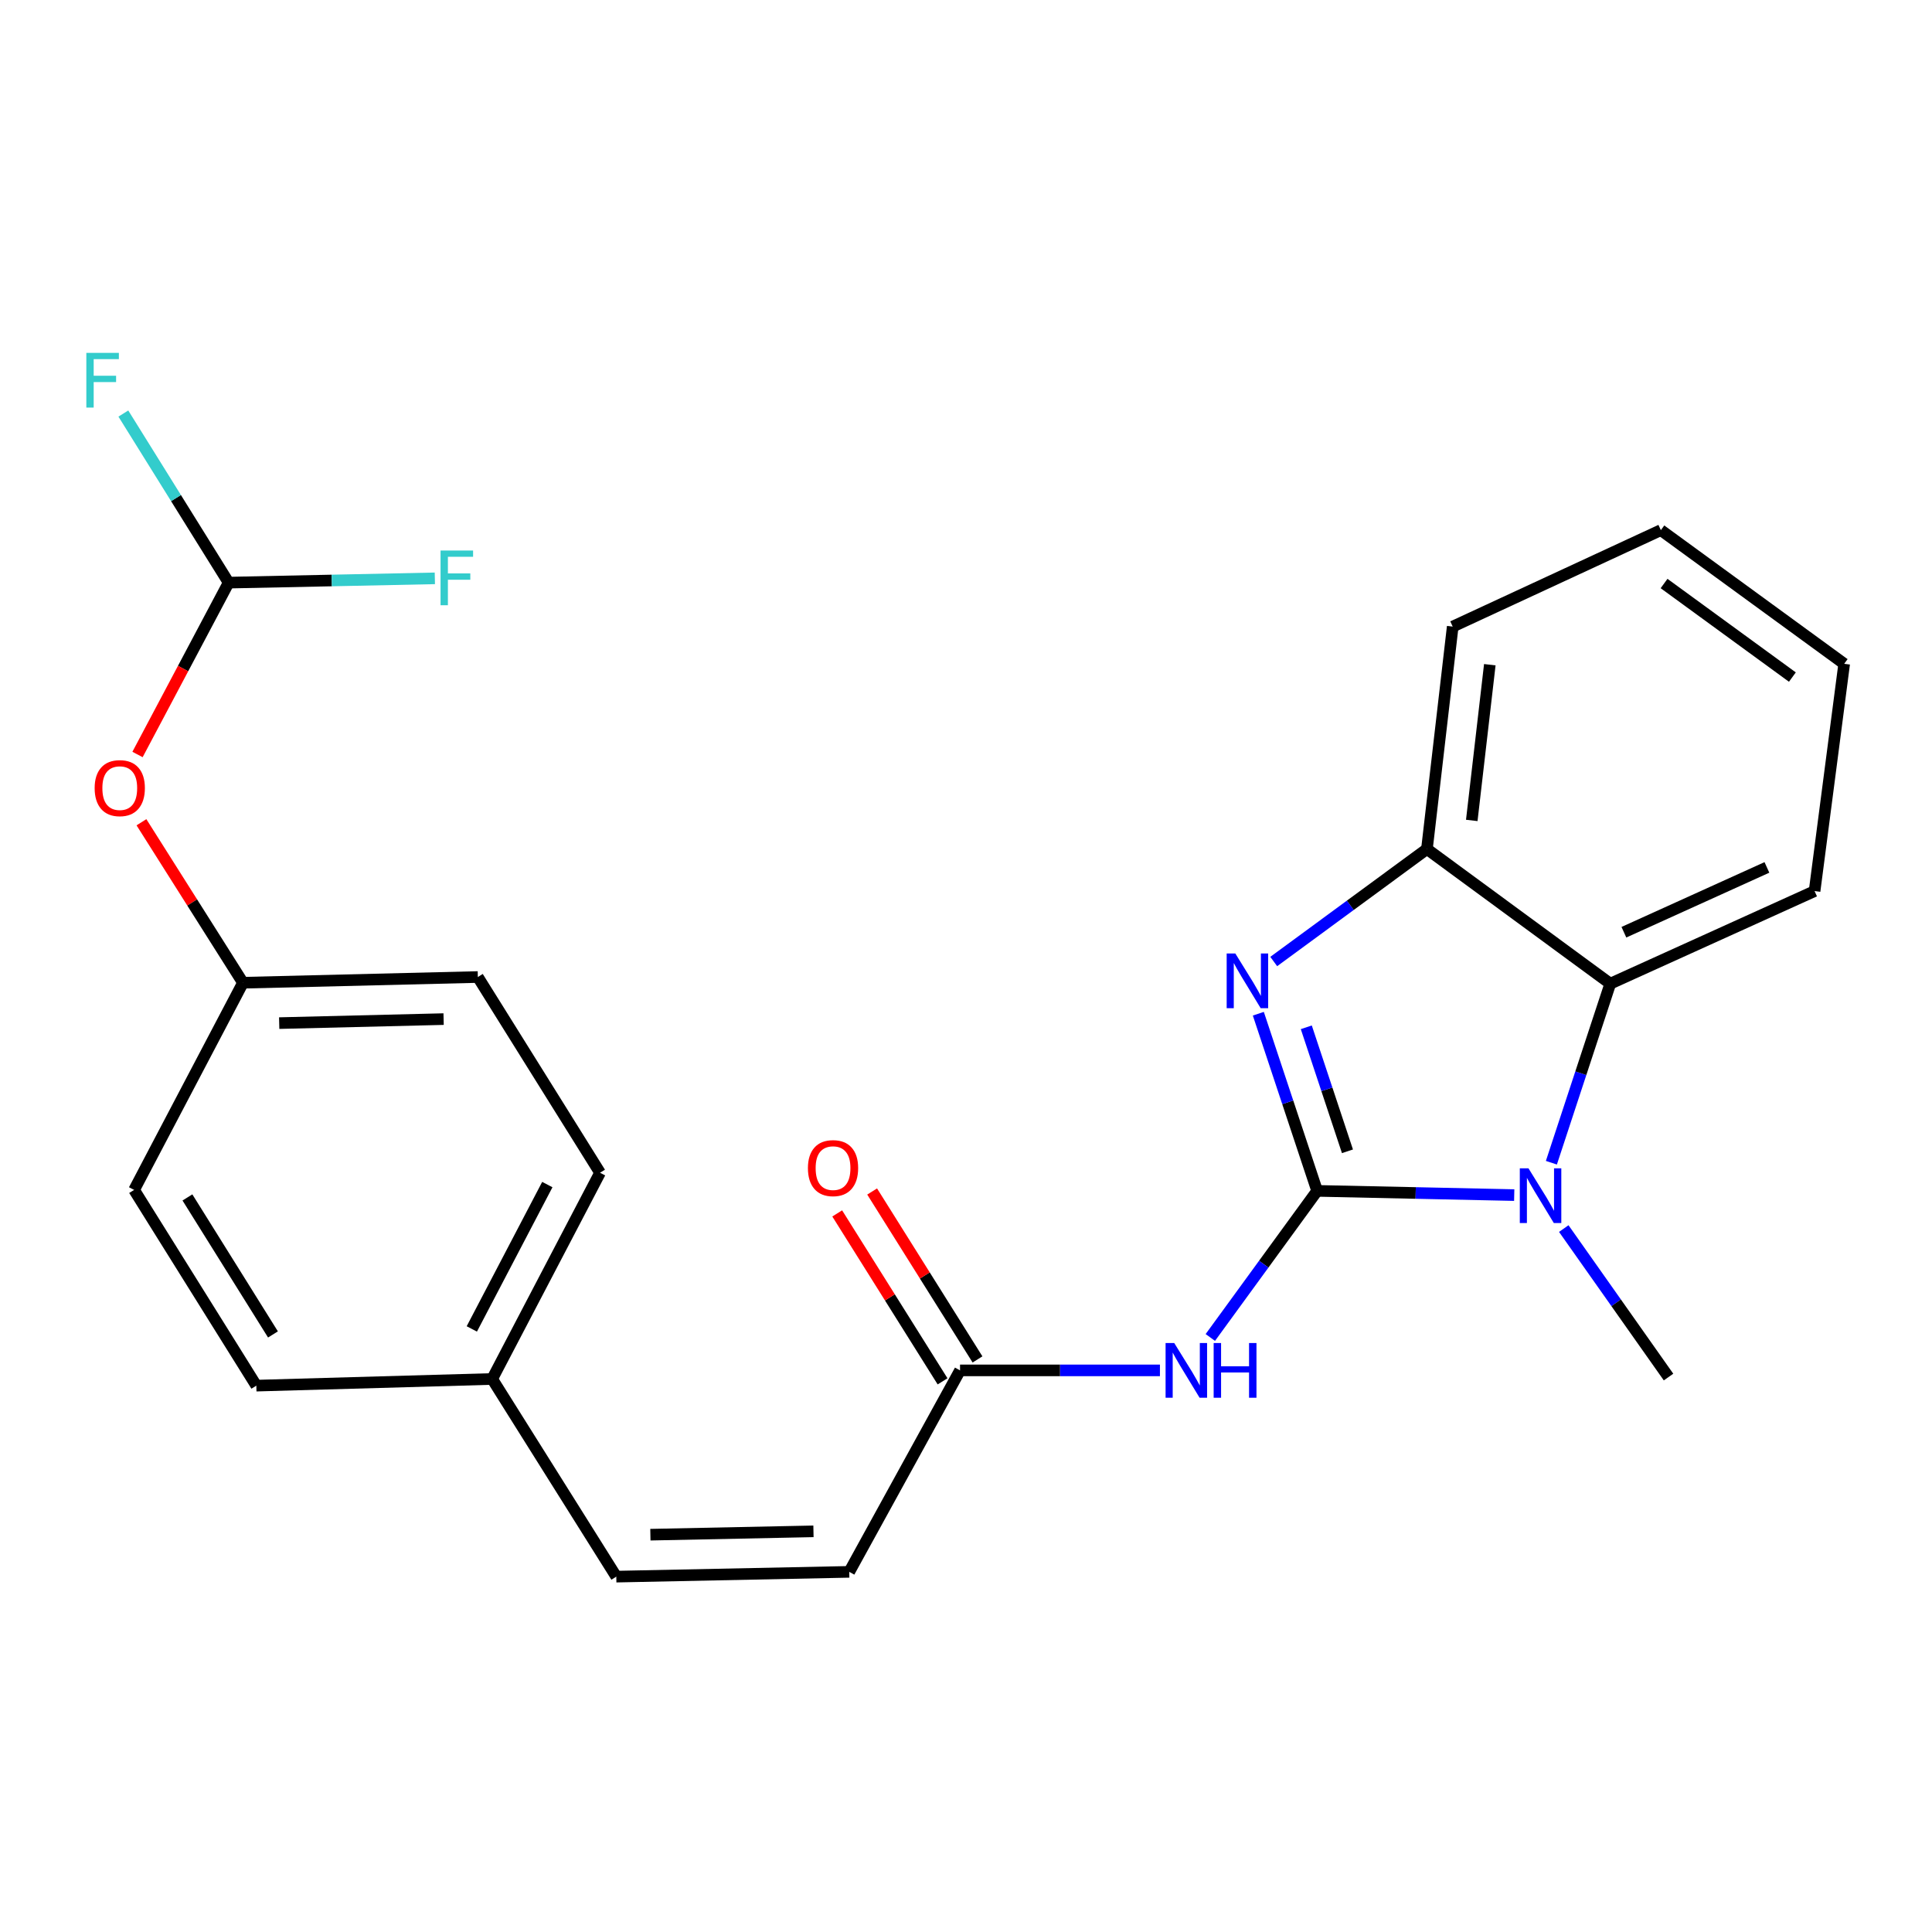 <?xml version='1.0' encoding='iso-8859-1'?>
<svg version='1.1' baseProfile='full'
              xmlns='http://www.w3.org/2000/svg'
                      xmlns:rdkit='http://www.rdkit.org/xml'
                      xmlns:xlink='http://www.w3.org/1999/xlink'
                  xml:space='preserve'
width='1000px' height='1000px' viewBox='0 0 1000 1000'>
<!-- END OF HEADER -->
<rect style='opacity:1.0;fill:#FFFFFF;stroke:none' width='1000' height='1000' x='0' y='0'> </rect>
<path class='bond-0' d='M 681.75,616.394 L 666.532,570.549' style='fill:none;fill-rule:evenodd;stroke:#000000;stroke-width:6px;stroke-linecap:butt;stroke-linejoin:miter;stroke-opacity:1' />
<path class='bond-0' d='M 666.532,570.549 L 651.313,524.705' style='fill:none;fill-rule:evenodd;stroke:#0000FF;stroke-width:6px;stroke-linecap:butt;stroke-linejoin:miter;stroke-opacity:1' />
<path class='bond-0' d='M 697.444,595.915 L 686.791,563.824' style='fill:none;fill-rule:evenodd;stroke:#000000;stroke-width:6px;stroke-linecap:butt;stroke-linejoin:miter;stroke-opacity:1' />
<path class='bond-0' d='M 686.791,563.824 L 676.138,531.733' style='fill:none;fill-rule:evenodd;stroke:#0000FF;stroke-width:6px;stroke-linecap:butt;stroke-linejoin:miter;stroke-opacity:1' />
<path class='bond-1' d='M 681.75,616.394 L 732.753,617.487' style='fill:none;fill-rule:evenodd;stroke:#000000;stroke-width:6px;stroke-linecap:butt;stroke-linejoin:miter;stroke-opacity:1' />
<path class='bond-1' d='M 732.753,617.487 L 783.757,618.58' style='fill:none;fill-rule:evenodd;stroke:#0000FF;stroke-width:6px;stroke-linecap:butt;stroke-linejoin:miter;stroke-opacity:1' />
<path class='bond-2' d='M 681.75,616.394 L 654.104,654.335' style='fill:none;fill-rule:evenodd;stroke:#000000;stroke-width:6px;stroke-linecap:butt;stroke-linejoin:miter;stroke-opacity:1' />
<path class='bond-2' d='M 654.104,654.335 L 626.458,692.276' style='fill:none;fill-rule:evenodd;stroke:#0000FF;stroke-width:6px;stroke-linecap:butt;stroke-linejoin:miter;stroke-opacity:1' />
<path class='bond-4' d='M 659.284,497.681 L 698.931,468.574' style='fill:none;fill-rule:evenodd;stroke:#0000FF;stroke-width:6px;stroke-linecap:butt;stroke-linejoin:miter;stroke-opacity:1' />
<path class='bond-4' d='M 698.931,468.574 L 738.579,439.467' style='fill:none;fill-rule:evenodd;stroke:#000000;stroke-width:6px;stroke-linecap:butt;stroke-linejoin:miter;stroke-opacity:1' />
<path class='bond-3' d='M 802.995,601.825 L 818.235,555.488' style='fill:none;fill-rule:evenodd;stroke:#0000FF;stroke-width:6px;stroke-linecap:butt;stroke-linejoin:miter;stroke-opacity:1' />
<path class='bond-3' d='M 818.235,555.488 L 833.476,509.152' style='fill:none;fill-rule:evenodd;stroke:#000000;stroke-width:6px;stroke-linecap:butt;stroke-linejoin:miter;stroke-opacity:1' />
<path class='bond-15' d='M 809.406,635.905 L 836.52,674.333' style='fill:none;fill-rule:evenodd;stroke:#0000FF;stroke-width:6px;stroke-linecap:butt;stroke-linejoin:miter;stroke-opacity:1' />
<path class='bond-15' d='M 836.52,674.333 L 863.633,712.761' style='fill:none;fill-rule:evenodd;stroke:#000000;stroke-width:6px;stroke-linecap:butt;stroke-linejoin:miter;stroke-opacity:1' />
<path class='bond-5' d='M 600.378,709.31 L 548.645,709.31' style='fill:none;fill-rule:evenodd;stroke:#0000FF;stroke-width:6px;stroke-linecap:butt;stroke-linejoin:miter;stroke-opacity:1' />
<path class='bond-5' d='M 548.645,709.31 L 496.913,709.31' style='fill:none;fill-rule:evenodd;stroke:#000000;stroke-width:6px;stroke-linecap:butt;stroke-linejoin:miter;stroke-opacity:1' />
<path class='bond-20' d='M 833.476,509.152 L 939.223,461.229' style='fill:none;fill-rule:evenodd;stroke:#000000;stroke-width:6px;stroke-linecap:butt;stroke-linejoin:miter;stroke-opacity:1' />
<path class='bond-20' d='M 840.526,482.52 L 914.55,448.974' style='fill:none;fill-rule:evenodd;stroke:#000000;stroke-width:6px;stroke-linecap:butt;stroke-linejoin:miter;stroke-opacity:1' />
<path class='bond-24' d='M 833.476,509.152 L 738.579,439.467' style='fill:none;fill-rule:evenodd;stroke:#000000;stroke-width:6px;stroke-linecap:butt;stroke-linejoin:miter;stroke-opacity:1' />
<path class='bond-21' d='M 738.579,439.467 L 751.92,324.327' style='fill:none;fill-rule:evenodd;stroke:#000000;stroke-width:6px;stroke-linecap:butt;stroke-linejoin:miter;stroke-opacity:1' />
<path class='bond-21' d='M 761.784,424.653 L 771.124,344.055' style='fill:none;fill-rule:evenodd;stroke:#000000;stroke-width:6px;stroke-linecap:butt;stroke-linejoin:miter;stroke-opacity:1' />
<path class='bond-6' d='M 496.913,709.31 L 439.574,813.588' style='fill:none;fill-rule:evenodd;stroke:#000000;stroke-width:6px;stroke-linecap:butt;stroke-linejoin:miter;stroke-opacity:1' />
<path class='bond-10' d='M 505.954,703.638 L 478.687,660.176' style='fill:none;fill-rule:evenodd;stroke:#000000;stroke-width:6px;stroke-linecap:butt;stroke-linejoin:miter;stroke-opacity:1' />
<path class='bond-10' d='M 478.687,660.176 L 451.419,616.715' style='fill:none;fill-rule:evenodd;stroke:#FF0000;stroke-width:6px;stroke-linecap:butt;stroke-linejoin:miter;stroke-opacity:1' />
<path class='bond-10' d='M 487.872,714.983 L 460.605,671.521' style='fill:none;fill-rule:evenodd;stroke:#000000;stroke-width:6px;stroke-linecap:butt;stroke-linejoin:miter;stroke-opacity:1' />
<path class='bond-10' d='M 460.605,671.521 L 433.337,628.059' style='fill:none;fill-rule:evenodd;stroke:#FF0000;stroke-width:6px;stroke-linecap:butt;stroke-linejoin:miter;stroke-opacity:1' />
<path class='bond-8' d='M 439.574,813.588 L 318.99,816.066' style='fill:none;fill-rule:evenodd;stroke:#000000;stroke-width:6px;stroke-linecap:butt;stroke-linejoin:miter;stroke-opacity:1' />
<path class='bond-8' d='M 421.048,792.617 L 336.639,794.352' style='fill:none;fill-rule:evenodd;stroke:#000000;stroke-width:6px;stroke-linecap:butt;stroke-linejoin:miter;stroke-opacity:1' />
<path class='bond-7' d='M 118.346,301.569 L 94.762,346.046' style='fill:none;fill-rule:evenodd;stroke:#000000;stroke-width:6px;stroke-linecap:butt;stroke-linejoin:miter;stroke-opacity:1' />
<path class='bond-7' d='M 94.762,346.046 L 71.179,390.523' style='fill:none;fill-rule:evenodd;stroke:#FF0000;stroke-width:6px;stroke-linecap:butt;stroke-linejoin:miter;stroke-opacity:1' />
<path class='bond-13' d='M 118.346,301.569 L 171.712,300.46' style='fill:none;fill-rule:evenodd;stroke:#000000;stroke-width:6px;stroke-linecap:butt;stroke-linejoin:miter;stroke-opacity:1' />
<path class='bond-13' d='M 171.712,300.46 L 225.078,299.351' style='fill:none;fill-rule:evenodd;stroke:#33CCCC;stroke-width:6px;stroke-linecap:butt;stroke-linejoin:miter;stroke-opacity:1' />
<path class='bond-14' d='M 118.346,301.569 L 91.097,257.81' style='fill:none;fill-rule:evenodd;stroke:#000000;stroke-width:6px;stroke-linecap:butt;stroke-linejoin:miter;stroke-opacity:1' />
<path class='bond-14' d='M 91.097,257.81 L 63.847,214.051' style='fill:none;fill-rule:evenodd;stroke:#33CCCC;stroke-width:6px;stroke-linecap:butt;stroke-linejoin:miter;stroke-opacity:1' />
<path class='bond-11' d='M 318.99,816.066 L 254.749,713.757' style='fill:none;fill-rule:evenodd;stroke:#000000;stroke-width:6px;stroke-linecap:butt;stroke-linejoin:miter;stroke-opacity:1' />
<path class='bond-9' d='M 73.213,425.593 L 99.485,467.129' style='fill:none;fill-rule:evenodd;stroke:#FF0000;stroke-width:6px;stroke-linecap:butt;stroke-linejoin:miter;stroke-opacity:1' />
<path class='bond-9' d='M 99.485,467.129 L 125.758,508.665' style='fill:none;fill-rule:evenodd;stroke:#000000;stroke-width:6px;stroke-linecap:butt;stroke-linejoin:miter;stroke-opacity:1' />
<path class='bond-16' d='M 254.749,713.757 L 310.582,607.013' style='fill:none;fill-rule:evenodd;stroke:#000000;stroke-width:6px;stroke-linecap:butt;stroke-linejoin:miter;stroke-opacity:1' />
<path class='bond-16' d='M 244.209,687.852 L 283.292,613.131' style='fill:none;fill-rule:evenodd;stroke:#000000;stroke-width:6px;stroke-linecap:butt;stroke-linejoin:miter;stroke-opacity:1' />
<path class='bond-17' d='M 254.749,713.757 L 132.672,717.208' style='fill:none;fill-rule:evenodd;stroke:#000000;stroke-width:6px;stroke-linecap:butt;stroke-linejoin:miter;stroke-opacity:1' />
<path class='bond-12' d='M 125.758,508.665 L 247.326,505.701' style='fill:none;fill-rule:evenodd;stroke:#000000;stroke-width:6px;stroke-linecap:butt;stroke-linejoin:miter;stroke-opacity:1' />
<path class='bond-12' d='M 144.513,529.561 L 229.611,527.485' style='fill:none;fill-rule:evenodd;stroke:#000000;stroke-width:6px;stroke-linecap:butt;stroke-linejoin:miter;stroke-opacity:1' />
<path class='bond-26' d='M 125.758,508.665 L 69.415,615.896' style='fill:none;fill-rule:evenodd;stroke:#000000;stroke-width:6px;stroke-linecap:butt;stroke-linejoin:miter;stroke-opacity:1' />
<path class='bond-18' d='M 310.582,607.013 L 247.326,505.701' style='fill:none;fill-rule:evenodd;stroke:#000000;stroke-width:6px;stroke-linecap:butt;stroke-linejoin:miter;stroke-opacity:1' />
<path class='bond-19' d='M 132.672,717.208 L 69.415,615.896' style='fill:none;fill-rule:evenodd;stroke:#000000;stroke-width:6px;stroke-linecap:butt;stroke-linejoin:miter;stroke-opacity:1' />
<path class='bond-19' d='M 141.29,690.706 L 97.01,619.787' style='fill:none;fill-rule:evenodd;stroke:#000000;stroke-width:6px;stroke-linecap:butt;stroke-linejoin:miter;stroke-opacity:1' />
<path class='bond-22' d='M 939.223,461.229 L 954.545,343.586' style='fill:none;fill-rule:evenodd;stroke:#000000;stroke-width:6px;stroke-linecap:butt;stroke-linejoin:miter;stroke-opacity:1' />
<path class='bond-23' d='M 751.92,324.327 L 859.66,274.4' style='fill:none;fill-rule:evenodd;stroke:#000000;stroke-width:6px;stroke-linecap:butt;stroke-linejoin:miter;stroke-opacity:1' />
<path class='bond-25' d='M 954.545,343.586 L 859.66,274.4' style='fill:none;fill-rule:evenodd;stroke:#000000;stroke-width:6px;stroke-linecap:butt;stroke-linejoin:miter;stroke-opacity:1' />
<path class='bond-25' d='M 927.736,350.456 L 861.317,302.026' style='fill:none;fill-rule:evenodd;stroke:#000000;stroke-width:6px;stroke-linecap:butt;stroke-linejoin:miter;stroke-opacity:1' />
<path  class='atom-1' d='M 639.402 493.521
L 648.682 508.521
Q 649.602 510.001, 651.082 512.681
Q 652.562 515.361, 652.642 515.521
L 652.642 493.521
L 656.402 493.521
L 656.402 521.841
L 652.522 521.841
L 642.562 505.441
Q 641.402 503.521, 640.162 501.321
Q 638.962 499.121, 638.602 498.441
L 638.602 521.841
L 634.922 521.841
L 634.922 493.521
L 639.402 493.521
' fill='#0000FF'/>
<path  class='atom-2' d='M 791.128 604.712
L 800.408 619.712
Q 801.328 621.192, 802.808 623.872
Q 804.288 626.552, 804.368 626.712
L 804.368 604.712
L 808.128 604.712
L 808.128 633.032
L 804.248 633.032
L 794.288 616.632
Q 793.128 614.712, 791.888 612.512
Q 790.688 610.312, 790.328 609.632
L 790.328 633.032
L 786.648 633.032
L 786.648 604.712
L 791.128 604.712
' fill='#0000FF'/>
<path  class='atom-3' d='M 607.786 695.15
L 617.066 710.15
Q 617.986 711.63, 619.466 714.31
Q 620.946 716.99, 621.026 717.15
L 621.026 695.15
L 624.786 695.15
L 624.786 723.47
L 620.906 723.47
L 610.946 707.07
Q 609.786 705.15, 608.546 702.95
Q 607.346 700.75, 606.986 700.07
L 606.986 723.47
L 603.306 723.47
L 603.306 695.15
L 607.786 695.15
' fill='#0000FF'/>
<path  class='atom-3' d='M 628.186 695.15
L 632.026 695.15
L 632.026 707.19
L 646.506 707.19
L 646.506 695.15
L 650.346 695.15
L 650.346 723.47
L 646.506 723.47
L 646.506 710.39
L 632.026 710.39
L 632.026 723.47
L 628.186 723.47
L 628.186 695.15
' fill='#0000FF'/>
<path  class='atom-10' d='M 48.991 407.931
Q 48.991 401.131, 52.351 397.331
Q 55.711 393.531, 61.991 393.531
Q 68.271 393.531, 71.631 397.331
Q 74.991 401.131, 74.991 407.931
Q 74.991 414.811, 71.591 418.731
Q 68.191 422.611, 61.991 422.611
Q 55.751 422.611, 52.351 418.731
Q 48.991 414.851, 48.991 407.931
M 61.991 419.411
Q 66.311 419.411, 68.631 416.531
Q 70.991 413.611, 70.991 407.931
Q 70.991 402.371, 68.631 399.571
Q 66.311 396.731, 61.991 396.731
Q 57.671 396.731, 55.311 399.531
Q 52.991 402.331, 52.991 407.931
Q 52.991 413.651, 55.311 416.531
Q 57.671 419.411, 61.991 419.411
' fill='#FF0000'/>
<path  class='atom-11' d='M 418.178 604.615
Q 418.178 597.815, 421.538 594.015
Q 424.898 590.215, 431.178 590.215
Q 437.458 590.215, 440.818 594.015
Q 444.178 597.815, 444.178 604.615
Q 444.178 611.495, 440.778 615.415
Q 437.378 619.295, 431.178 619.295
Q 424.938 619.295, 421.538 615.415
Q 418.178 611.535, 418.178 604.615
M 431.178 616.095
Q 435.498 616.095, 437.818 613.215
Q 440.178 610.295, 440.178 604.615
Q 440.178 599.055, 437.818 596.255
Q 435.498 593.415, 431.178 593.415
Q 426.858 593.415, 424.498 596.215
Q 422.178 599.015, 422.178 604.615
Q 422.178 610.335, 424.498 613.215
Q 426.858 616.095, 431.178 616.095
' fill='#FF0000'/>
<path  class='atom-14' d='M 228.031 284.954
L 244.871 284.954
L 244.871 288.194
L 231.831 288.194
L 231.831 296.794
L 243.431 296.794
L 243.431 300.074
L 231.831 300.074
L 231.831 313.274
L 228.031 313.274
L 228.031 284.954
' fill='#33CCCC'/>
<path  class='atom-15' d='M 44.689 182.646
L 61.529 182.646
L 61.529 185.886
L 48.489 185.886
L 48.489 194.486
L 60.089 194.486
L 60.089 197.766
L 48.489 197.766
L 48.489 210.966
L 44.689 210.966
L 44.689 182.646
' fill='#33CCCC'/>
</svg>
